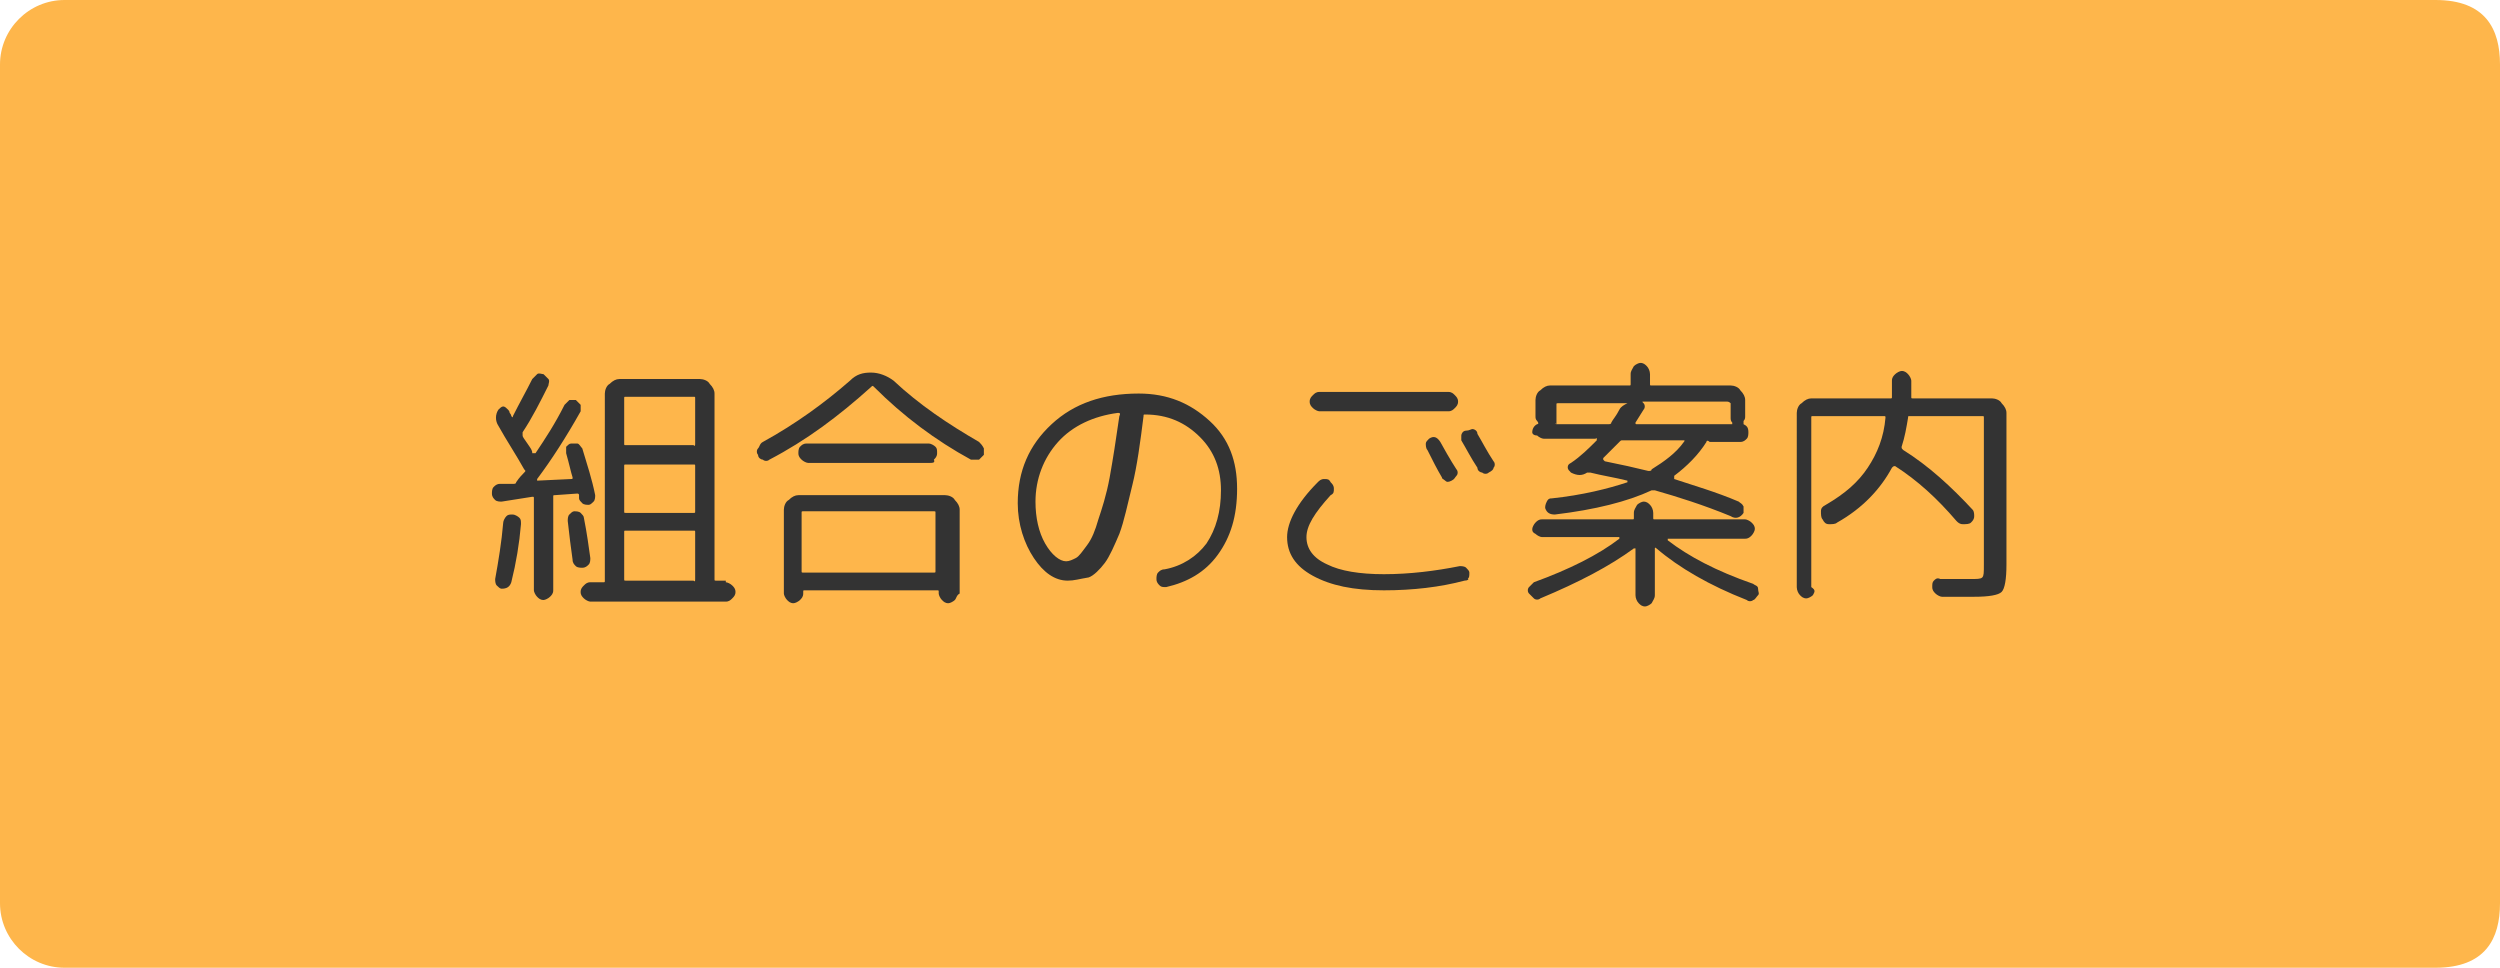 <?xml version="1.0" encoding="utf-8"?>
<!-- Generator: Adobe Illustrator 27.1.1, SVG Export Plug-In . SVG Version: 6.00 Build 0)  -->
<svg version="1.1" id="レイヤー_1" xmlns="http://www.w3.org/2000/svg" xmlns:xlink="http://www.w3.org/1999/xlink" x="0px"
	 y="0px" viewBox="0 0 155 60" style="enable-background:new 0 0 155 60;" xml:space="preserve">
<style type="text/css">
	.st0{fill-rule:evenodd;clip-rule:evenodd;fill:#FEB64B;}
	.st1{enable-background:new    ;}
	.st2{fill:#333333;}
</style>
<path class="st0" d="M4,0h147c3.1,0,4,1.8,4,4v52c0,2.2-0.9,4-4,4H4c-2.2,0-4-1.8-4-4V4C0,1.8,1.8,0,4,0z"/>
<g class="st1">
	<path class="st2" d="M31.1,31.1c-0.1,0-0.3,0-0.4-0.1c-0.1-0.1-0.2-0.2-0.2-0.4c0-0.1,0-0.3,0.1-0.4c0.1-0.1,0.2-0.2,0.4-0.2l0.8,0
		c0.1,0,0.2,0,0.2-0.1c0.2-0.3,0.4-0.5,0.5-0.6c0.1-0.1,0.1-0.1,0-0.2c-0.5-0.9-1.1-1.8-1.6-2.7c-0.2-0.3-0.2-0.7,0-1
		c0.1-0.1,0.2-0.2,0.3-0.2s0.2,0.1,0.3,0.2c0,0,0.1,0.1,0.1,0.2c0.1,0.1,0.1,0.2,0.1,0.2c0.1,0.1,0.1,0.1,0.1,0
		c0.4-0.8,0.8-1.5,1.2-2.3c0.1-0.1,0.2-0.2,0.3-0.3c0.1-0.1,0.3,0,0.4,0c0.1,0.1,0.2,0.2,0.3,0.3c0.1,0.1,0,0.3,0,0.4
		c-0.5,1-1,2-1.6,2.9c0,0.1,0,0.2,0,0.2c0,0.1,0.1,0.2,0.3,0.5c0.2,0.3,0.3,0.4,0.3,0.6c0,0,0,0,0.1,0c0,0,0.1,0,0.1,0
		c0.6-0.9,1.2-1.8,1.8-3c0.1-0.1,0.2-0.2,0.3-0.3c0.1,0,0.3,0,0.4,0c0.1,0.1,0.2,0.2,0.3,0.3c0,0.1,0,0.3,0,0.4
		c-0.9,1.6-1.8,3-2.7,4.2c0,0.1,0,0.1,0,0.1l2.1-0.1c0.1,0,0.1,0,0.1-0.1c-0.1-0.3-0.2-0.8-0.4-1.5c0-0.1,0-0.3,0-0.4
		c0.1-0.1,0.2-0.2,0.3-0.2c0.1,0,0.3,0,0.4,0s0.2,0.2,0.3,0.3c0.3,1,0.6,1.9,0.8,2.9c0,0.1,0,0.3-0.1,0.4c-0.1,0.1-0.2,0.2-0.3,0.2
		c-0.1,0-0.3,0-0.4-0.1c-0.1-0.1-0.2-0.2-0.2-0.3c0,0,0,0,0-0.1c0,0,0-0.1,0-0.1c0-0.1-0.1-0.1-0.1-0.1l-1.4,0.1
		c-0.1,0-0.1,0-0.1,0.1v5.8c0,0.2-0.1,0.3-0.2,0.4c-0.1,0.1-0.3,0.2-0.4,0.2c-0.2,0-0.3-0.1-0.4-0.2c-0.1-0.1-0.2-0.3-0.2-0.4v-5.7
		c0-0.1,0-0.1-0.1-0.1L31.1,31.1z M31.2,32.4c0-0.1,0.1-0.3,0.2-0.4c0.1-0.1,0.2-0.1,0.4-0.1c0.1,0,0.3,0.1,0.4,0.2
		c0.1,0.1,0.1,0.2,0.1,0.4c-0.1,1.2-0.3,2.4-0.6,3.6c-0.1,0.3-0.3,0.4-0.6,0.4c-0.1,0-0.2-0.1-0.3-0.2c-0.1-0.1-0.1-0.3-0.1-0.4
		C30.9,34.8,31.1,33.6,31.2,32.4z M36.6,34.6c0,0.1,0,0.3-0.1,0.4c-0.1,0.1-0.2,0.2-0.4,0.2c-0.1,0-0.3,0-0.4-0.1
		c-0.1-0.1-0.2-0.2-0.2-0.4c-0.1-0.7-0.2-1.5-0.3-2.4c0-0.1,0-0.3,0.1-0.4s0.2-0.2,0.3-0.2c0.1,0,0.3,0,0.4,0.1
		c0.1,0.1,0.2,0.2,0.2,0.3C36.4,33.1,36.5,33.9,36.6,34.6z M45,36.1c0.1,0,0.3,0.1,0.4,0.2c0.1,0.1,0.2,0.2,0.2,0.4
		s-0.1,0.3-0.2,0.4c-0.1,0.1-0.2,0.2-0.4,0.2h-8.4c-0.1,0-0.3-0.1-0.4-0.2c-0.1-0.1-0.2-0.2-0.2-0.4s0.1-0.3,0.2-0.4
		c0.1-0.1,0.2-0.2,0.4-0.2h0.8c0.1,0,0.1,0,0.1-0.1V24.4c0-0.2,0.1-0.5,0.3-0.6c0.2-0.2,0.4-0.3,0.6-0.3h5c0.2,0,0.5,0.1,0.6,0.3
		c0.2,0.2,0.3,0.4,0.3,0.6v11.5c0,0.1,0,0.1,0.1,0.1H45z M43.1,27.5v-2.8c0-0.1,0-0.1-0.1-0.1h-4.2c-0.1,0-0.1,0-0.1,0.1v2.8
		c0,0.1,0,0.1,0.1,0.1H43C43.1,27.7,43.1,27.6,43.1,27.5z M43.1,31.7v-2.8c0-0.1,0-0.1-0.1-0.1h-4.2c-0.1,0-0.1,0-0.1,0.1v2.8
		c0,0.1,0,0.1,0.1,0.1H43C43.1,31.8,43.1,31.8,43.1,31.7z M43.1,35.9V33c0-0.1,0-0.1-0.1-0.1h-4.2c-0.1,0-0.1,0-0.1,0.1v2.9
		c0,0.1,0,0.1,0.1,0.1H43C43.1,36.1,43.1,36,43.1,35.9z"/>
	<path class="st2" d="M47.7,28.5c-0.1,0.1-0.3,0.1-0.4,0c-0.1,0-0.3-0.1-0.3-0.3c-0.1-0.1-0.1-0.3,0-0.4s0.1-0.3,0.3-0.4
		c2-1.1,3.8-2.4,5.4-3.8c0.4-0.4,0.8-0.5,1.3-0.5c0.5,0,1,0.2,1.4,0.5c1.6,1.5,3.4,2.7,5.3,3.8c0.1,0.1,0.2,0.2,0.3,0.4
		c0,0.2,0,0.3,0,0.4c-0.1,0.1-0.2,0.2-0.3,0.3c-0.2,0-0.3,0-0.5,0c-2.2-1.2-4.2-2.7-6-4.5c-0.1-0.1-0.1-0.1-0.2,0
		C52,25.8,50,27.3,47.7,28.5z M59.2,37.2c-0.1,0.1-0.3,0.2-0.4,0.2c-0.2,0-0.3-0.1-0.4-0.2c-0.1-0.1-0.2-0.3-0.2-0.4v-0.1
		c0-0.1,0-0.1-0.1-0.1h-8.2c-0.1,0-0.1,0-0.1,0.1v0.1c0,0.2-0.1,0.3-0.2,0.4c-0.1,0.1-0.3,0.2-0.4,0.2c-0.2,0-0.3-0.1-0.4-0.2
		c-0.1-0.1-0.2-0.3-0.2-0.4v-5.2c0-0.2,0.1-0.5,0.3-0.6c0.2-0.2,0.4-0.3,0.6-0.3h9.1c0.2,0,0.5,0.1,0.6,0.3c0.2,0.2,0.3,0.4,0.3,0.6
		v5.2C59.3,36.9,59.3,37.1,59.2,37.2z M57.7,28.7h-7.6c-0.1,0-0.3-0.1-0.4-0.2c-0.1-0.1-0.2-0.2-0.2-0.4c0-0.1,0-0.3,0.1-0.4
		c0.1-0.1,0.2-0.2,0.4-0.2h7.6c0.1,0,0.3,0.1,0.4,0.2c0.1,0.1,0.1,0.2,0.1,0.4c0,0.2-0.1,0.3-0.2,0.4C58,28.7,57.8,28.7,57.7,28.7z
		 M57.9,35.5c0.1,0,0.1,0,0.1-0.1v-3.6c0-0.1,0-0.1-0.1-0.1h-8.1c-0.1,0-0.1,0-0.1,0.1v3.6c0,0.1,0,0.1,0.1,0.1H57.9z"/>
	<path class="st2" d="M66.2,36c-0.8,0-1.5-0.5-2.1-1.4c-0.6-0.9-1-2.1-1-3.4c0-2,0.7-3.6,2.1-4.9c1.4-1.3,3.2-1.9,5.4-1.9
		c1.8,0,3.2,0.6,4.4,1.7c1.2,1.1,1.7,2.5,1.7,4.2c0,1.7-0.4,3-1.2,4.1c-0.8,1.1-1.9,1.7-3.2,2c-0.2,0-0.3,0-0.4-0.1
		c-0.1-0.1-0.2-0.2-0.2-0.4c0-0.1,0-0.3,0.1-0.4c0.1-0.1,0.2-0.2,0.4-0.2c1.1-0.2,2-0.8,2.6-1.6c0.6-0.9,0.9-2,0.9-3.3
		c0-1.3-0.4-2.4-1.3-3.3c-0.9-0.9-2-1.4-3.4-1.4c-0.1,0-0.1,0-0.1,0.1c-0.2,1.6-0.4,3.1-0.7,4.3c-0.3,1.2-0.5,2.2-0.8,3
		c-0.3,0.7-0.6,1.4-0.9,1.8s-0.7,0.8-1,0.9C66.9,35.9,66.6,36,66.2,36z M69.3,25.6c-1.5,0.2-2.8,0.8-3.7,1.8s-1.4,2.3-1.4,3.7
		c0,1,0.2,1.9,0.6,2.6c0.4,0.7,0.9,1.1,1.3,1.1c0.2,0,0.4-0.1,0.6-0.2c0.2-0.1,0.4-0.4,0.7-0.8c0.3-0.4,0.5-0.9,0.7-1.6
		c0.2-0.6,0.5-1.5,0.7-2.6c0.2-1.1,0.4-2.4,0.6-3.8C69.5,25.6,69.4,25.6,69.3,25.6z"/>
	<path class="st2" d="M85.8,36.6c-1.9,0-3.3-0.3-4.4-0.9c-1.1-0.6-1.6-1.4-1.6-2.4c0-0.9,0.6-2.1,1.9-3.4c0.1-0.1,0.2-0.2,0.4-0.2
		c0.2,0,0.3,0,0.4,0.2c0.1,0.1,0.2,0.2,0.2,0.4c0,0.2,0,0.3-0.2,0.4c-1,1.1-1.5,1.9-1.5,2.6c0,0.7,0.4,1.3,1.3,1.7
		c0.8,0.4,2,0.6,3.5,0.6c1.6,0,3.2-0.2,4.7-0.5c0.1,0,0.3,0,0.4,0.1c0.1,0.1,0.2,0.2,0.2,0.3c0,0.2,0,0.3-0.1,0.4
		C91.1,35.9,91,36,90.8,36C89.3,36.4,87.6,36.6,85.8,36.6z M90.2,24.5c0.1,0.1,0.2,0.2,0.2,0.4s-0.1,0.3-0.2,0.4s-0.2,0.2-0.4,0.2
		h-8c-0.1,0-0.3-0.1-0.4-0.2s-0.2-0.2-0.2-0.4s0.1-0.3,0.2-0.4c0.1-0.1,0.2-0.2,0.4-0.2h8C90,24.3,90.1,24.4,90.2,24.5z M89.4,29.6
		c-0.3-0.5-0.6-1.1-0.9-1.7c-0.1-0.1-0.1-0.3-0.1-0.4s0.1-0.2,0.2-0.3c0.3-0.2,0.5-0.1,0.7,0.2c0.6,1.1,1,1.7,1,1.7
		c0.1,0.1,0.1,0.3,0,0.4s-0.1,0.2-0.3,0.3s-0.3,0.1-0.4,0S89.4,29.7,89.4,29.6z M90.6,27c0-0.1,0.1-0.3,0.3-0.3s0.3-0.1,0.4-0.1
		c0.1,0,0.3,0.1,0.3,0.3c0.3,0.5,0.6,1.1,1,1.7c0.1,0.1,0.1,0.3,0,0.4c0,0.1-0.1,0.2-0.3,0.3c-0.1,0.1-0.3,0.1-0.4,0
		c-0.1,0-0.3-0.1-0.3-0.3c-0.4-0.6-0.7-1.2-1-1.7C90.6,27.2,90.6,27.1,90.6,27z"/>
	<path class="st2" d="M95.5,37.1c-0.1,0.1-0.3,0.1-0.4,0c-0.1-0.1-0.2-0.2-0.3-0.3c-0.1-0.1-0.1-0.3,0-0.4c0.1-0.1,0.2-0.2,0.3-0.3
		c2.2-0.8,4-1.7,5.3-2.7c0,0,0-0.1,0-0.1h-4.8c-0.1,0-0.3-0.1-0.4-0.2C95,33,95,32.9,95,32.8c0-0.1,0.1-0.3,0.2-0.4
		c0.1-0.1,0.2-0.2,0.4-0.2h5.6c0.1,0,0.1,0,0.1-0.1v-0.3c0-0.2,0.1-0.3,0.2-0.5c0.1-0.1,0.3-0.2,0.4-0.2c0.2,0,0.3,0.1,0.4,0.2
		c0.1,0.1,0.2,0.3,0.2,0.5v0.3c0,0.1,0,0.1,0.1,0.1h5.6c0.1,0,0.3,0.1,0.4,0.2c0.1,0.1,0.2,0.2,0.2,0.4c0,0.1-0.1,0.3-0.2,0.4
		s-0.2,0.2-0.4,0.2h-4.8c0,0,0,0,0,0c0,0,0,0,0,0.1c1.3,1,3,1.9,5.3,2.7c0.1,0.1,0.3,0.1,0.3,0.3s0.1,0.3,0,0.4
		c-0.1,0.1-0.2,0.3-0.3,0.3c-0.1,0.1-0.3,0.1-0.4,0c-2.3-0.9-4.2-2-5.6-3.2c-0.1-0.1-0.1,0-0.1,0v2.9c0,0.2-0.1,0.3-0.2,0.5
		c-0.1,0.1-0.3,0.2-0.4,0.2c-0.2,0-0.3-0.1-0.4-0.2c-0.1-0.1-0.2-0.3-0.2-0.5v-2.9c0,0,0,0,0,0c0,0,0,0-0.1,0
		C99.8,35.1,97.9,36.1,95.5,37.1z M105.8,27.4c-0.5,0.8-1.2,1.5-2,2.1c0,0,0,0,0,0.1c0,0,0,0,0,0.1c1.2,0.4,2.6,0.8,4,1.4
		c0.1,0.1,0.2,0.1,0.3,0.3c0,0.1,0,0.2,0,0.4c-0.2,0.3-0.5,0.4-0.8,0.2c-1.7-0.7-3.3-1.2-4.7-1.6c-0.1,0-0.2,0-0.2,0
		c-1.5,0.7-3.5,1.2-6,1.5c-0.3,0-0.5-0.1-0.6-0.4c0-0.1,0-0.2,0.1-0.4s0.2-0.2,0.3-0.2c1.9-0.2,3.5-0.6,4.7-1c0,0,0,0,0-0.1
		c-0.8-0.2-1.5-0.3-2.3-0.5c0,0-0.1,0-0.2,0l0,0c-0.3,0.2-0.6,0.2-1,0c-0.1-0.1-0.2-0.2-0.2-0.3c0-0.1,0-0.2,0.2-0.3
		c0.6-0.4,1.1-0.9,1.6-1.4c0,0,0,0,0-0.1s0,0-0.1,0h-3.2c-0.1,0-0.3-0.1-0.4-0.2C95.1,27,95,26.9,95,26.8c0-0.2,0.1-0.4,0.3-0.5
		c0.1,0,0.1-0.1,0-0.2c-0.1-0.1-0.1-0.2-0.1-0.3v-1c0-0.2,0.1-0.5,0.3-0.6c0.2-0.2,0.4-0.3,0.6-0.3h4.9c0.1,0,0.1,0,0.1-0.1v-0.6
		c0-0.2,0.1-0.3,0.2-0.5c0.1-0.1,0.3-0.2,0.4-0.2c0.2,0,0.3,0.1,0.4,0.2c0.1,0.1,0.2,0.3,0.2,0.5v0.6c0,0.1,0,0.1,0.1,0.1h4.9
		c0.2,0,0.5,0.1,0.6,0.3c0.2,0.2,0.3,0.4,0.3,0.6v1c0,0.1,0,0.2-0.1,0.3c0,0.1,0,0.1,0,0.2c0.2,0.1,0.3,0.2,0.3,0.5
		c0,0.1,0,0.3-0.1,0.4c-0.1,0.1-0.2,0.2-0.4,0.2H106C105.9,27.3,105.8,27.3,105.8,27.4z M96.5,26.3h3.2c0.1,0,0.2,0,0.2-0.1
		c0.1-0.2,0.3-0.4,0.5-0.8c0.1-0.2,0.3-0.3,0.5-0.4c0,0,0,0,0,0c0,0,0,0,0,0h-4.3c-0.1,0-0.1,0-0.1,0.1v0.8
		C96.5,26,96.5,26.1,96.5,26.3C96.4,26.2,96.4,26.3,96.5,26.3z M102.4,29.1c0.8-0.5,1.5-1,2-1.7c0.1-0.1,0-0.1,0-0.1h-3.8
		c-0.1,0-0.1,0-0.2,0.1c-0.3,0.3-0.6,0.6-1,1c0,0,0,0,0,0.1c0,0,0,0,0.1,0.1c1,0.2,1.9,0.4,2.7,0.6
		C102.3,29.2,102.4,29.2,102.4,29.1z M107.1,24.9h-5.2c-0.1,0-0.1,0,0,0.1c0.1,0.1,0.1,0.3,0,0.4c-0.2,0.3-0.3,0.5-0.5,0.8
		c0,0.1,0,0.1,0.1,0.1h5.8c0,0,0,0,0.1,0c0,0,0,0,0-0.1c-0.1-0.1-0.1-0.2-0.1-0.3V25C107.3,25,107.2,24.9,107.1,24.9z"/>
	<path class="st2" d="M112.4,36.9c-0.1,0.1-0.3,0.2-0.4,0.2c-0.2,0-0.3-0.1-0.4-0.2c-0.1-0.1-0.2-0.3-0.2-0.5V25.6
		c0-0.2,0.1-0.5,0.3-0.6c0.2-0.2,0.4-0.3,0.6-0.3h4.9c0.1,0,0.1,0,0.1-0.1v-1c0-0.2,0.1-0.3,0.2-0.4c0.1-0.1,0.3-0.2,0.4-0.2
		c0.2,0,0.3,0.1,0.4,0.2c0.1,0.1,0.2,0.3,0.2,0.4v1c0,0.1,0,0.1,0.1,0.1h4.9c0.2,0,0.5,0.1,0.6,0.3c0.2,0.2,0.3,0.4,0.3,0.6V35
		c0,0.9-0.1,1.5-0.3,1.7c-0.2,0.2-0.8,0.3-1.7,0.3c-0.6,0-1.3,0-2,0c-0.1,0-0.3-0.1-0.4-0.2c-0.1-0.1-0.2-0.2-0.2-0.4s0-0.3,0.1-0.4
		s0.2-0.2,0.4-0.1c0.2,0,0.5,0,0.8,0c0.3,0,0.5,0,0.6,0c0.1,0,0.3,0,0.4,0c0.5,0,0.7,0,0.8-0.1c0.1-0.1,0.1-0.3,0.1-0.8v-9.1
		c0-0.1,0-0.1-0.1-0.1h-4.5c-0.1,0-0.1,0-0.1,0.1c-0.1,0.6-0.2,1.2-0.4,1.8c0,0.1,0,0.1,0.1,0.2c1.6,1,3,2.3,4.3,3.7
		c0.1,0.1,0.1,0.3,0.1,0.4c0,0.2-0.1,0.3-0.2,0.4c-0.1,0.1-0.3,0.1-0.5,0.1c-0.2,0-0.3-0.1-0.4-0.2c-1.2-1.4-2.4-2.5-3.8-3.4
		c-0.1,0-0.1,0-0.2,0.1c-0.7,1.3-1.8,2.5-3.4,3.4c-0.1,0.1-0.3,0.1-0.5,0.1c-0.2,0-0.3-0.1-0.4-0.3c-0.1-0.1-0.1-0.3-0.1-0.5
		c0-0.2,0.1-0.3,0.3-0.4c1.2-0.7,2-1.4,2.6-2.3s1-1.9,1.1-3.1c0-0.1,0-0.1-0.1-0.1h-4.4c-0.1,0-0.1,0-0.1,0.1v10.5
		C112.6,36.6,112.5,36.7,112.4,36.9z"/>
</g>
<g>
</g>
<g>
</g>
<g>
</g>
<g>
</g>
<g>
</g>
<g>
</g>
</svg>
